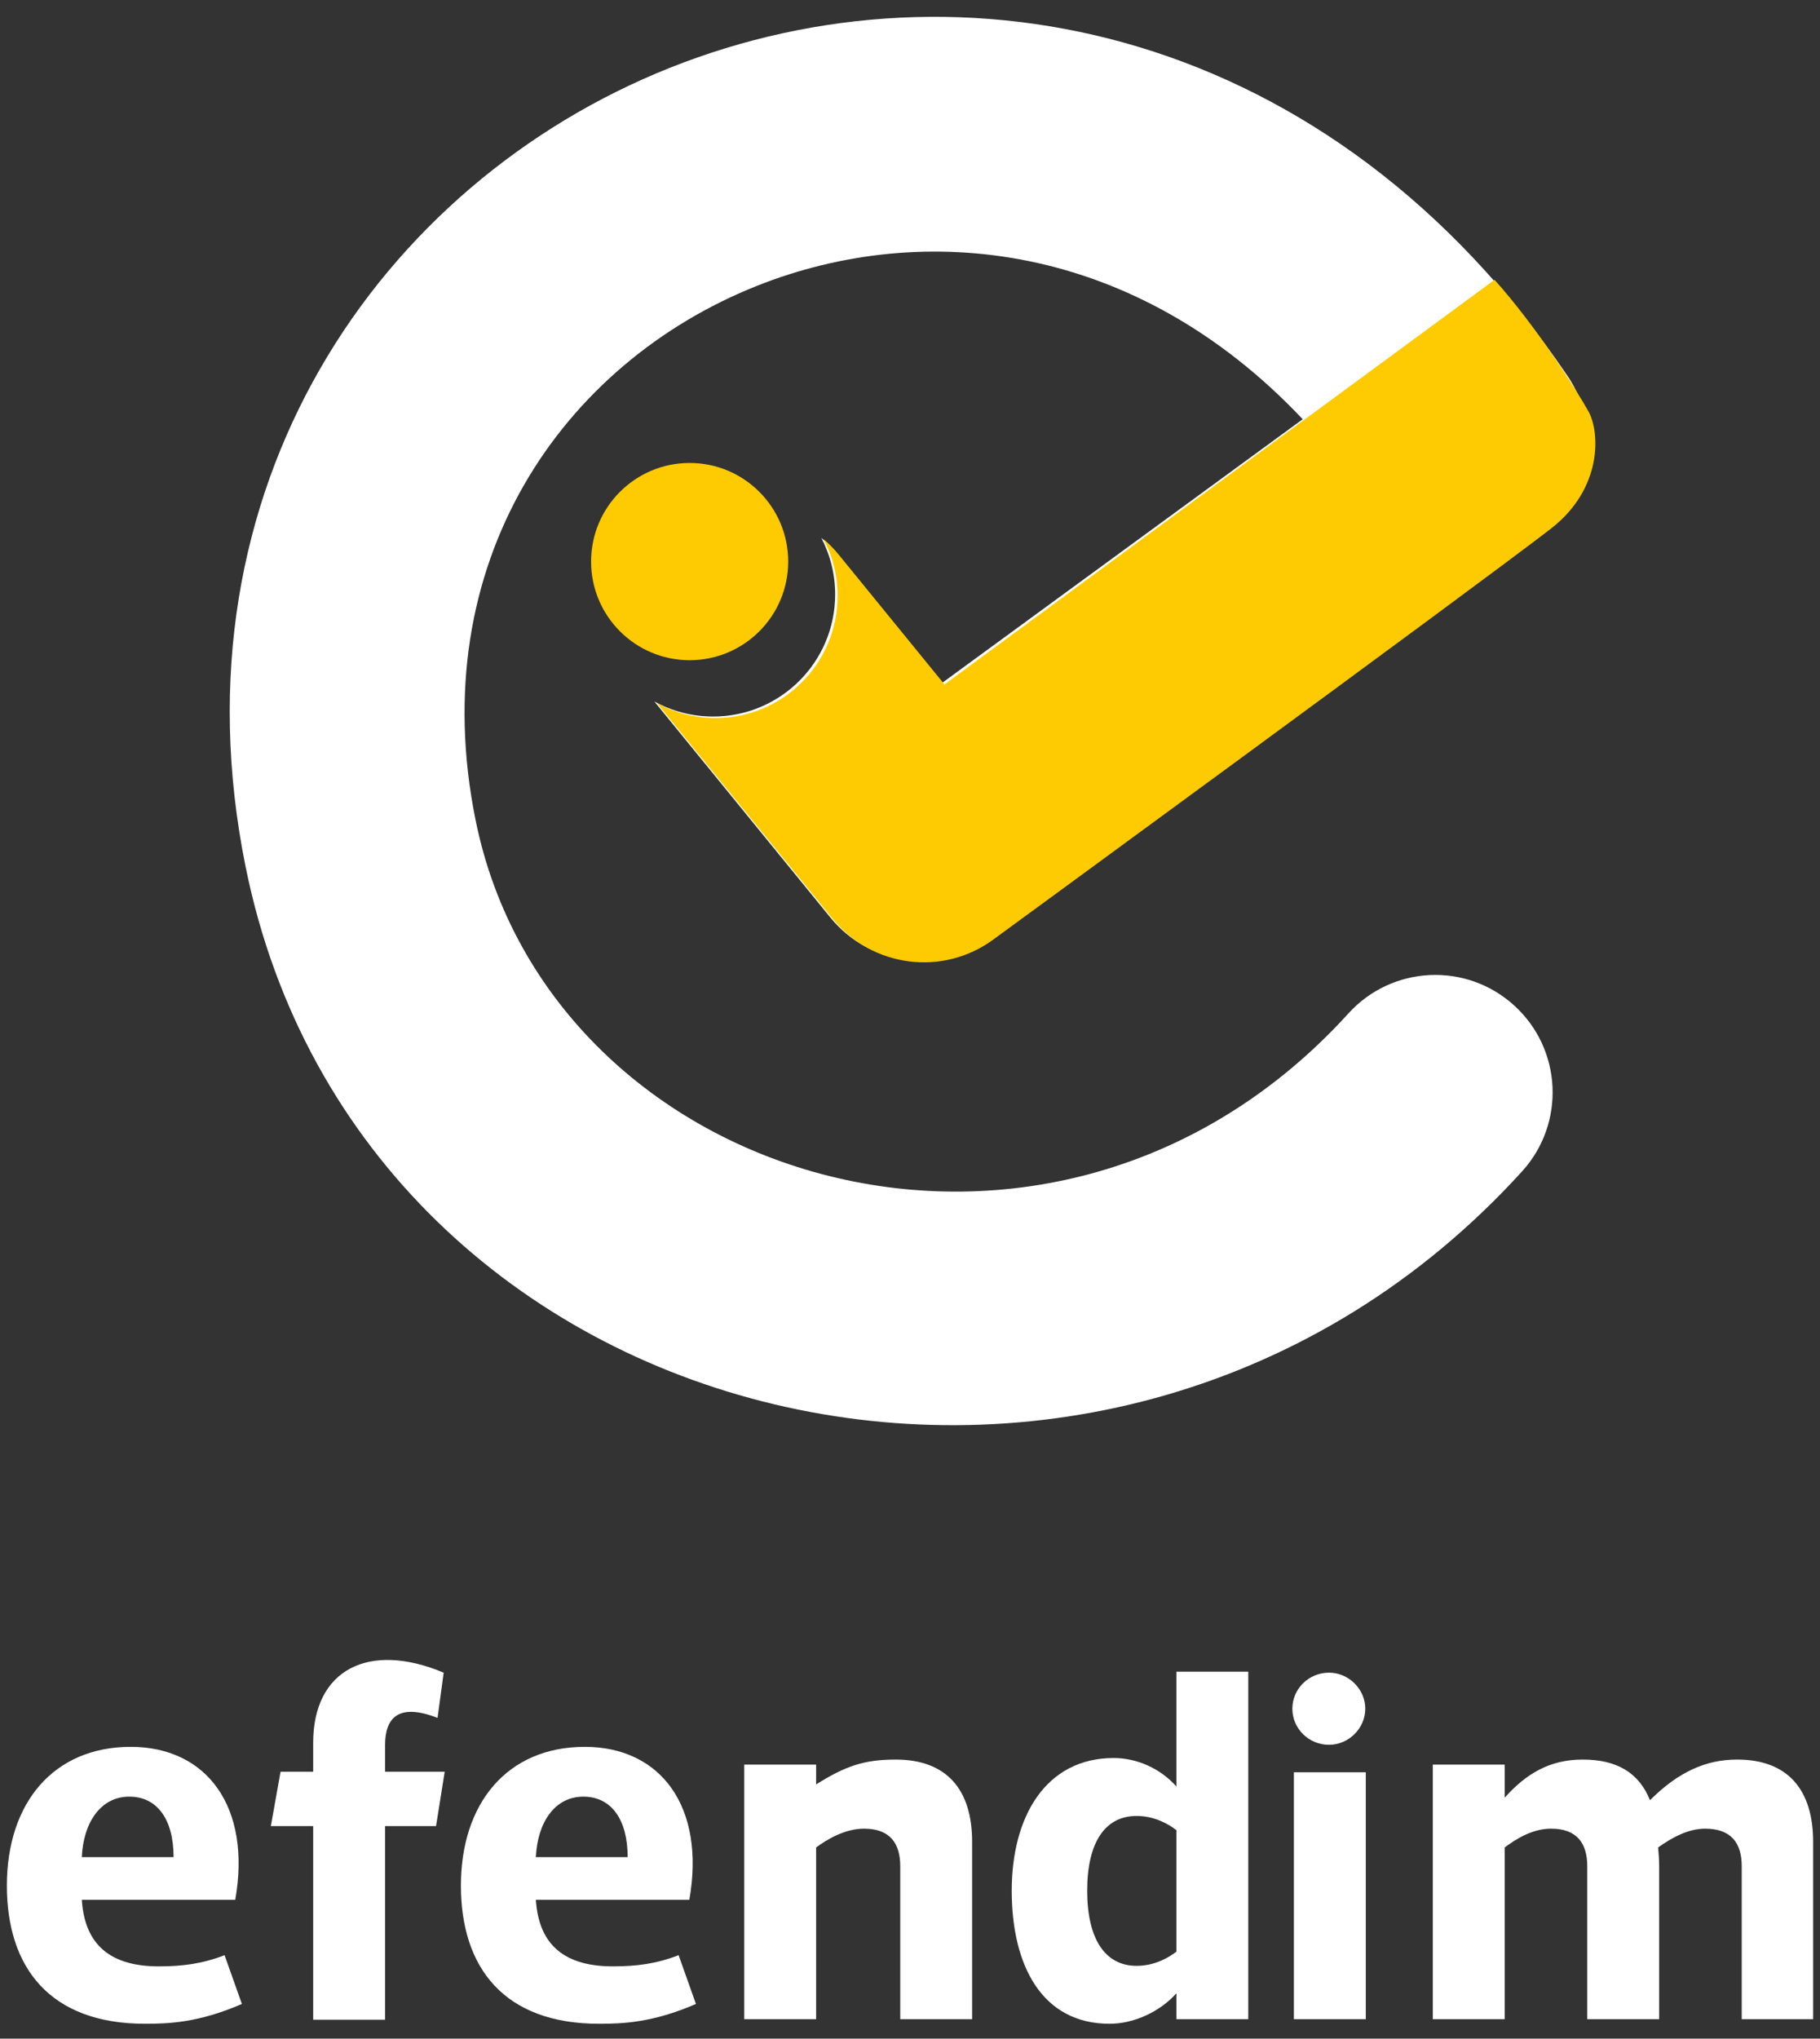 <svg width="67" height="75" viewBox="0 0 67 75" fill="none" xmlns="http://www.w3.org/2000/svg">
<rect x="0" y="0" width="67" height="75" fill="#333333" stroke="none"/>
<path d="M57.708 13.834C48.998 0.992 35.437 -1.798 24.659 2.495C13.983 6.748 6.219 17.95 9.041 31.887C13.336 53.103 40.964 59.669 56.034 43.092C57.639 41.327 57.508 38.595 55.743 36.991C53.978 35.386 51.247 35.516 49.642 37.281C38.797 49.211 20.242 43.684 17.508 30.173C15.59 20.701 20.697 13.372 27.856 10.52C34.006 8.07 41.812 8.916 47.957 15.423L34.679 25.126L30.789 20.354C30.618 20.145 30.432 19.956 30.234 19.787C30.56 20.409 30.745 21.118 30.745 21.869C30.745 24.35 28.734 26.361 26.253 26.361C25.469 26.361 24.731 26.16 24.09 25.807C24.091 25.809 24.092 25.81 24.093 25.812L30.572 33.759C32.023 35.539 34.614 35.873 36.468 34.517L56.682 19.746C58.56 18.373 59.014 15.759 57.708 13.834Z" fill="white"/>
<path d="M55.018 10.294L34.769 25.18L30.878 20.408C30.708 20.198 30.522 20.009 30.323 19.841C30.65 20.463 30.834 21.172 30.834 21.924C30.834 24.404 28.823 26.416 26.342 26.416C25.558 26.416 24.821 26.215 24.179 25.861L24.183 25.866L30.662 33.813C32.113 35.593 34.703 35.926 36.558 34.571C36.558 34.571 54.257 21.641 57.091 19.451C58.992 17.982 58.907 15.909 58.474 15.131C58.041 14.354 56.546 11.992 55.018 10.294Z" fill="#FECB02"/>
<circle cx="25.388" cy="20.66" r="3.628" fill="#FECB02"/>
<path d="M3.012 69.892C3.106 71.35 3.857 72.341 5.846 72.341C6.709 72.341 7.441 72.248 8.267 71.93L8.905 73.724C7.31 74.416 6.203 74.453 5.339 74.453C1.849 74.453 0.253 72.397 0.253 69.369C0.253 66.34 1.961 64.265 4.814 64.265C7.61 64.265 9.262 66.471 8.661 69.892H3.012ZM6.39 68.322C6.39 66.938 5.79 66.097 4.758 66.097C3.707 66.097 3.068 67.051 3.012 68.322H6.39Z" fill="white"/>
<path d="M14.175 65.181H16.371L16.052 67.181H14.175V74.304H11.529V67.181H9.971L10.328 65.181H11.529V64.116C11.529 61.424 13.574 60.377 16.333 61.536L16.108 63.2C14.663 62.639 14.175 63.2 14.175 64.209V65.181Z" fill="white"/>
<path d="M19.727 69.892C19.821 71.35 20.572 72.341 22.561 72.341C23.425 72.341 24.157 72.248 24.982 71.93L25.62 73.724C24.025 74.416 22.918 74.453 22.055 74.453C18.564 74.453 16.968 72.397 16.968 69.369C16.968 66.34 18.676 64.265 21.529 64.265C24.326 64.265 25.977 66.471 25.377 69.892H19.727ZM23.106 68.322C23.106 66.938 22.505 66.097 21.473 66.097C20.422 66.097 19.784 67.051 19.727 68.322H23.106Z" fill="white"/>
<path d="M30.044 74.285H27.398V64.919H30.044V65.648C31.114 64.975 31.808 64.733 32.972 64.733C34.849 64.733 35.787 65.835 35.787 67.761V74.285H33.141V68.658C33.141 67.798 32.747 67.275 31.808 67.275C31.095 67.275 30.42 67.686 30.044 67.967V74.285Z" fill="white"/>
<path d="M43.307 73.332C42.706 74.005 41.749 74.453 40.849 74.453C38.352 74.453 37.245 72.304 37.245 69.556C37.245 66.826 38.502 64.676 40.999 64.676C41.843 64.676 42.706 65.05 43.307 65.723V61.498H45.953V74.285H43.307V73.332ZM43.307 67.331C43.044 67.125 42.519 66.808 41.843 66.808C40.68 66.808 40.023 67.78 40.023 69.556C40.023 71.332 40.68 72.322 41.843 72.322C42.519 72.322 43.044 72.004 43.307 71.799V67.331Z" fill="white"/>
<path d="M48.927 64.19C48.176 64.19 47.576 63.592 47.576 62.863C47.576 62.134 48.176 61.536 48.927 61.536C49.64 61.536 50.26 62.134 50.26 62.863C50.26 63.592 49.64 64.19 48.927 64.19ZM50.279 65.2V74.285H47.632V65.2H50.279Z" fill="white"/>
<path d="M55.392 66.135C56.18 65.256 57.044 64.733 58.264 64.733C59.502 64.733 60.328 65.2 60.741 66.228C61.792 65.181 62.805 64.733 63.95 64.733C65.808 64.733 66.747 65.835 66.747 67.761V74.285H64.119V68.658C64.119 67.798 63.725 67.275 62.768 67.275C62.13 67.275 61.51 67.63 61.041 67.967C61.06 68.191 61.079 68.415 61.079 68.658V74.285H58.432V68.658C58.432 67.798 58.038 67.275 57.1 67.275C56.387 67.275 55.767 67.686 55.392 67.967V74.285H52.746V64.919H55.392V66.135Z" fill="white"/>
</svg>
